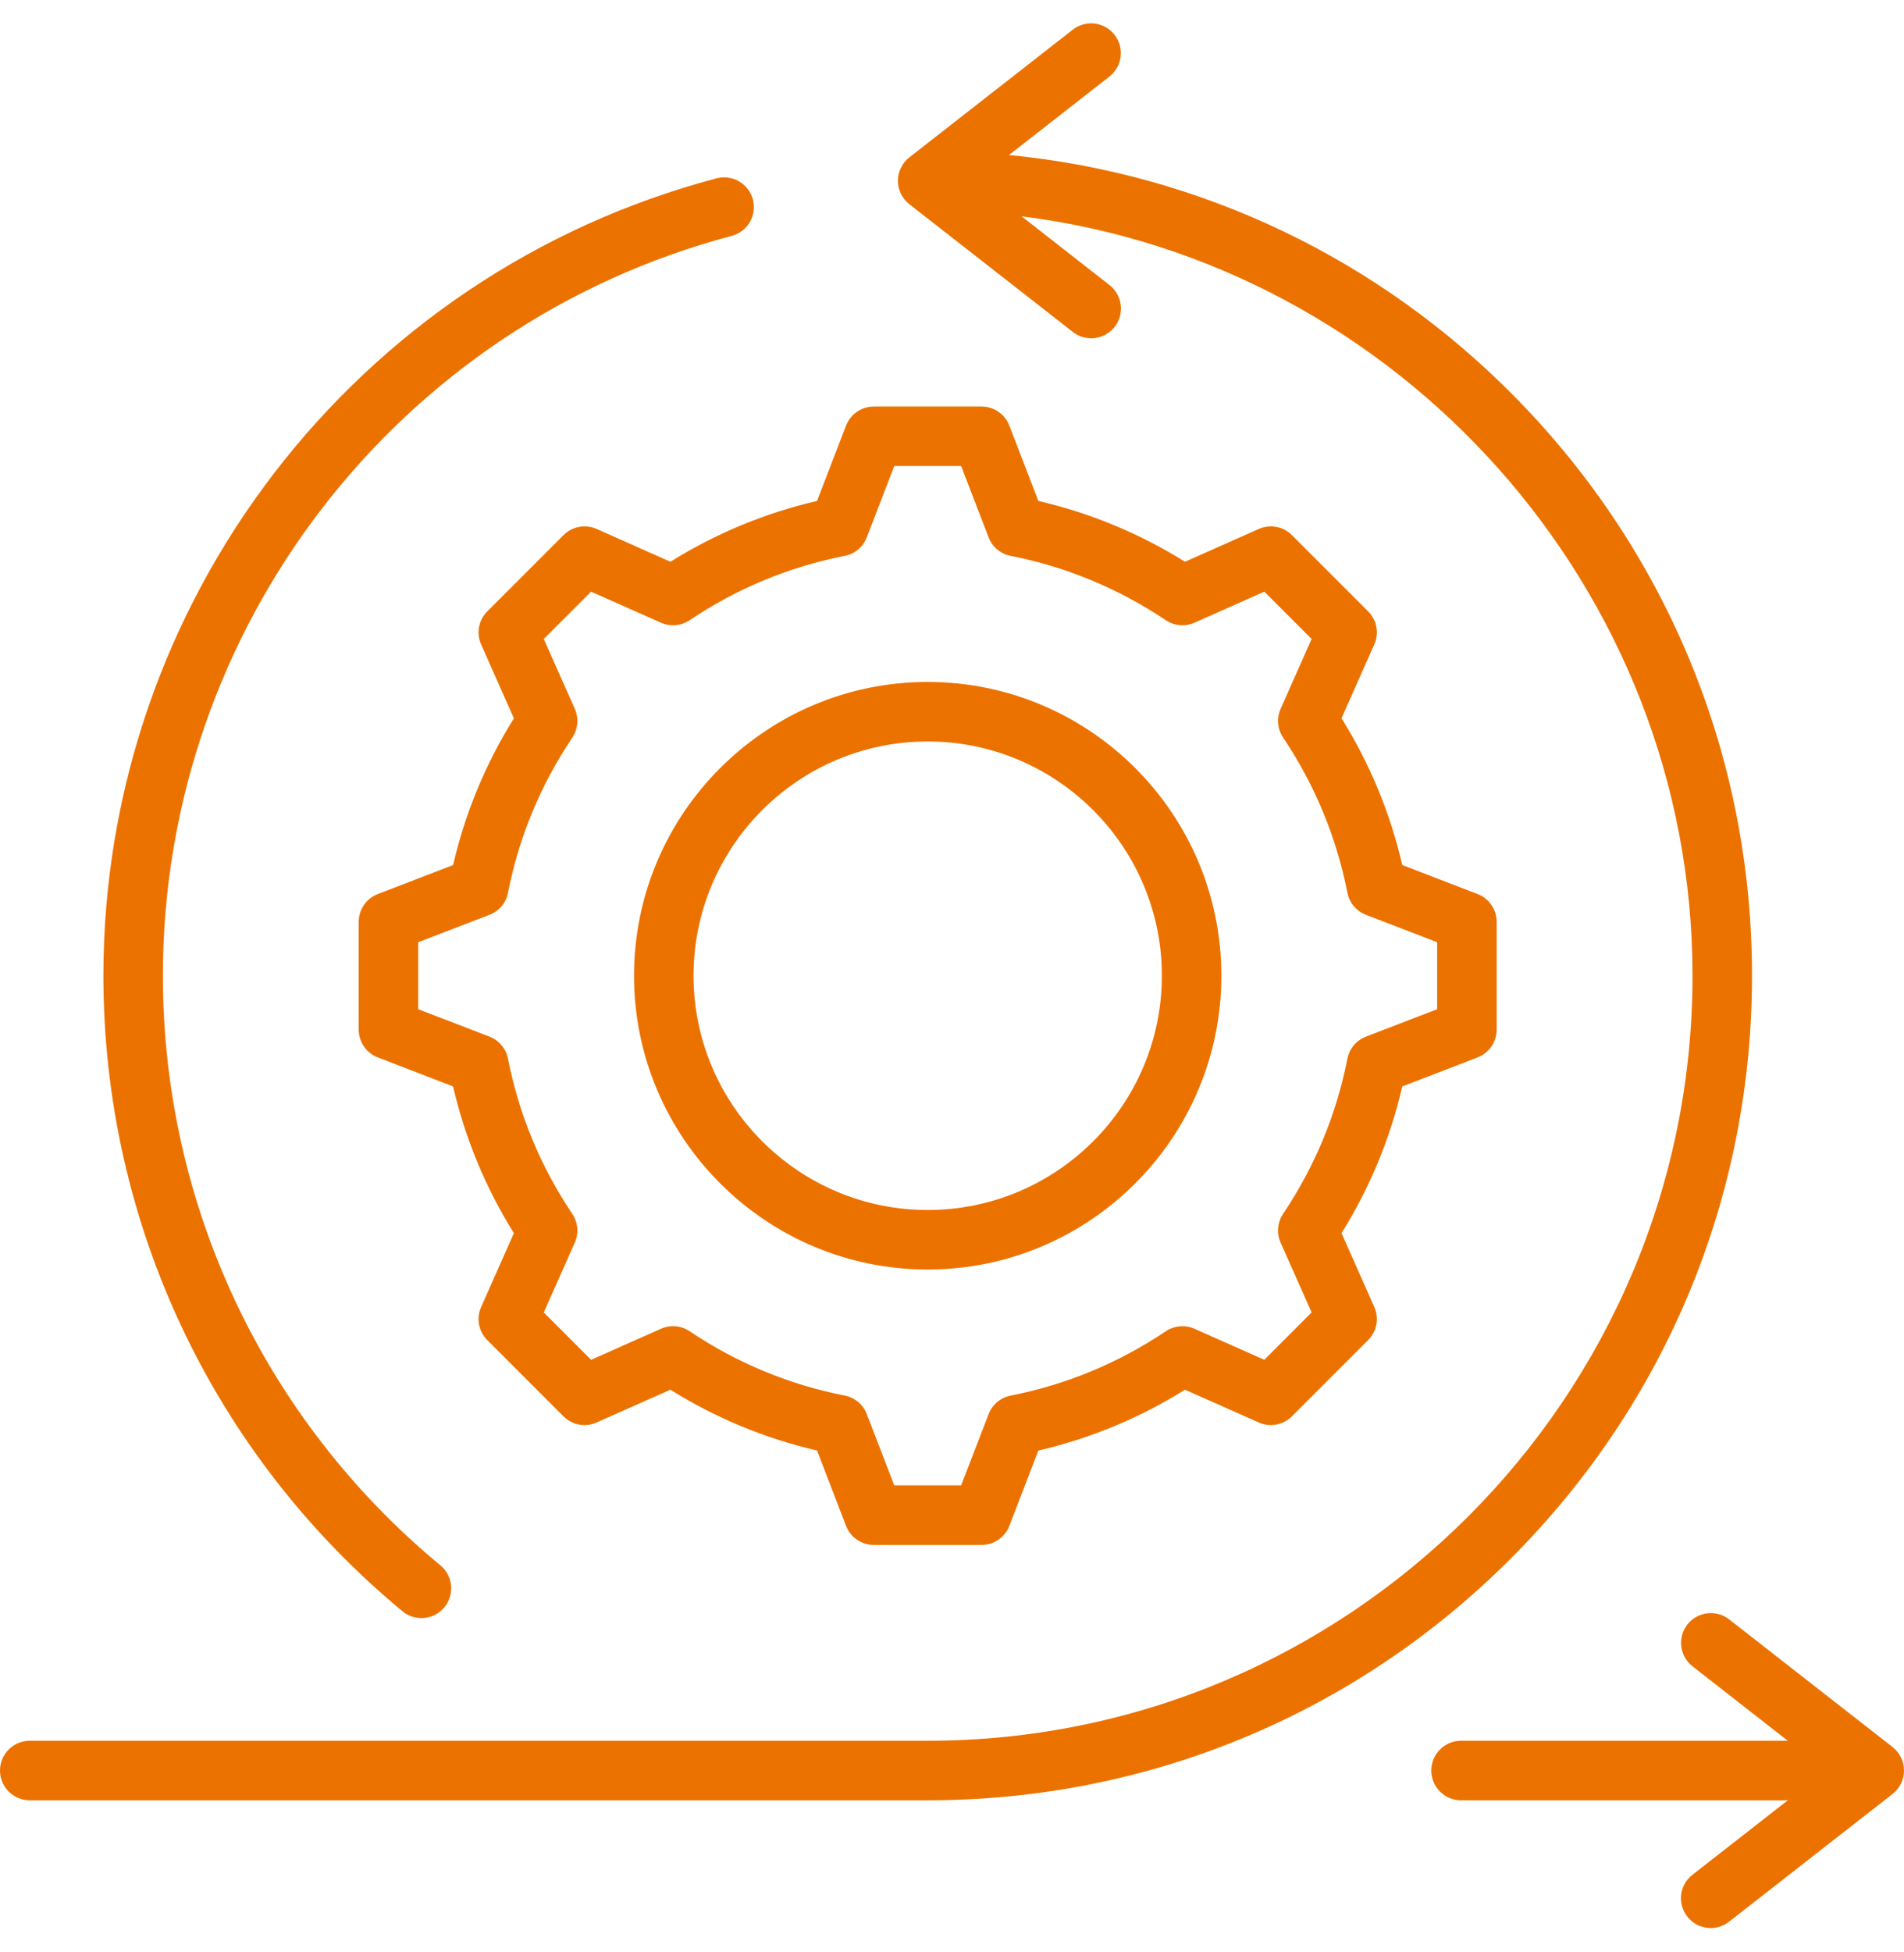 <svg xmlns="http://www.w3.org/2000/svg" width="40" height="41" viewBox="0 0 40 41" fill="none"><g clip-path="url(#clip0_468_2531)"><path d="M31.735 32.734C28.464 36.005 24.115 37.806 19.489 37.806H0.625C0.459 37.806 0.3 37.74 0.183 37.623C0.066 37.506 0 37.347 0 37.181C0 37.015 0.066 36.856 0.183 36.739C0.3 36.622 0.459 36.556 0.625 36.556H19.489C28.349 36.556 35.557 29.348 35.557 20.489C35.557 12.358 29.371 5.527 21.462 4.543L23.31 5.987C23.412 6.067 23.487 6.177 23.524 6.302C23.561 6.427 23.558 6.56 23.516 6.683C23.474 6.806 23.394 6.913 23.288 6.988C23.182 7.064 23.055 7.104 22.924 7.104C22.785 7.104 22.65 7.058 22.54 6.972L19.105 4.289C19.03 4.231 18.97 4.156 18.928 4.071C18.886 3.985 18.864 3.892 18.864 3.797C18.864 3.702 18.886 3.608 18.928 3.523C18.97 3.437 19.03 3.362 19.105 3.304L22.54 0.621C22.671 0.52 22.836 0.475 23 0.495C23.164 0.516 23.314 0.601 23.415 0.731C23.517 0.861 23.563 1.026 23.543 1.19C23.523 1.355 23.439 1.504 23.31 1.606L21.198 3.255C25.233 3.649 28.973 5.431 31.846 8.356C35.045 11.614 36.807 15.922 36.807 20.489C36.807 25.114 35.005 29.463 31.735 32.734ZM8.455 33.836C8.567 33.929 8.708 33.98 8.853 33.979C8.982 33.979 9.108 33.94 9.213 33.866C9.318 33.792 9.398 33.687 9.442 33.566C9.485 33.445 9.491 33.314 9.457 33.19C9.423 33.066 9.351 32.955 9.252 32.873C5.547 29.807 3.422 25.293 3.422 20.489C3.422 13.202 8.336 6.813 15.372 4.954C15.532 4.911 15.669 4.807 15.753 4.664C15.836 4.52 15.859 4.35 15.817 4.19C15.774 4.029 15.67 3.893 15.527 3.809C15.383 3.726 15.213 3.703 15.053 3.745C7.469 5.75 2.172 12.635 2.172 20.489C2.172 25.666 4.462 30.531 8.455 33.836ZM39.76 36.688L36.324 34.005C36.194 33.904 36.028 33.859 35.864 33.88C35.7 33.9 35.551 33.985 35.449 34.115C35.347 34.245 35.301 34.411 35.321 34.575C35.341 34.739 35.425 34.888 35.555 34.991L37.559 36.556H30.694C30.528 36.556 30.369 36.622 30.252 36.739C30.135 36.856 30.069 37.015 30.069 37.181C30.069 37.347 30.135 37.506 30.252 37.623C30.369 37.74 30.528 37.806 30.694 37.806H37.559L35.555 39.371C35.452 39.451 35.377 39.561 35.34 39.686C35.303 39.811 35.306 39.944 35.349 40.067C35.391 40.19 35.471 40.297 35.577 40.373C35.683 40.448 35.81 40.489 35.94 40.489C36.079 40.489 36.215 40.442 36.324 40.356L39.76 37.673C39.834 37.615 39.895 37.54 39.937 37.455C39.978 37.37 40 37.276 40 37.181C40 37.086 39.978 36.992 39.937 36.907C39.895 36.822 39.834 36.747 39.76 36.688ZM13.32 20.49C13.32 17.088 16.088 14.321 19.489 14.321C22.892 14.321 25.659 17.088 25.659 20.49C25.659 23.892 22.892 26.66 19.489 26.66C16.088 26.66 13.32 23.892 13.32 20.49ZM14.57 20.49C14.57 23.203 16.777 25.41 19.489 25.41C22.202 25.41 24.409 23.203 24.409 20.49C24.409 17.778 22.202 15.571 19.489 15.571C16.777 15.57 14.57 17.777 14.57 20.49ZM14.084 11.797C15.033 11.204 16.075 10.772 17.165 10.52L17.774 8.938C17.82 8.82 17.899 8.718 18.004 8.647C18.108 8.575 18.231 8.537 18.357 8.537H20.622C20.748 8.537 20.871 8.575 20.975 8.647C21.079 8.718 21.159 8.82 21.205 8.938L21.814 10.52C22.904 10.772 23.945 11.204 24.895 11.797L26.445 11.108C26.561 11.057 26.689 11.042 26.813 11.065C26.938 11.088 27.052 11.148 27.141 11.238L28.742 12.839C28.831 12.928 28.892 13.042 28.915 13.166C28.938 13.291 28.923 13.419 28.871 13.534L28.183 15.084C28.776 16.034 29.208 17.075 29.46 18.166L31.042 18.775C31.16 18.82 31.261 18.9 31.333 19.005C31.404 19.109 31.443 19.232 31.443 19.358V21.622C31.443 21.749 31.404 21.872 31.333 21.976C31.261 22.08 31.16 22.16 31.042 22.206L29.46 22.815C29.208 23.905 28.776 24.946 28.183 25.896L28.871 27.446C28.923 27.562 28.938 27.69 28.915 27.814C28.892 27.938 28.831 28.053 28.742 28.142L27.141 29.743C27.052 29.832 26.938 29.892 26.813 29.916C26.689 29.939 26.561 29.924 26.445 29.872L24.895 29.184C23.946 29.777 22.904 30.209 21.814 30.462L21.205 32.043C21.16 32.161 21.079 32.262 20.975 32.334C20.871 32.405 20.748 32.444 20.622 32.444H18.357C18.231 32.444 18.108 32.405 18.004 32.334C17.899 32.262 17.82 32.161 17.774 32.043L17.165 30.461C16.075 30.209 15.033 29.777 14.084 29.184L12.533 29.872C12.418 29.924 12.29 29.939 12.166 29.916C12.041 29.893 11.927 29.832 11.838 29.743L10.237 28.142C10.148 28.053 10.087 27.939 10.064 27.814C10.041 27.69 10.056 27.562 10.108 27.447L10.796 25.896C10.203 24.947 9.771 23.905 9.518 22.815L7.937 22.206C7.819 22.16 7.718 22.081 7.646 21.976C7.575 21.872 7.536 21.749 7.536 21.623V19.358C7.536 19.232 7.575 19.109 7.646 19.004C7.718 18.9 7.819 18.82 7.937 18.775L9.519 18.166C9.771 17.075 10.203 16.034 10.796 15.085L10.108 13.534C10.056 13.419 10.041 13.29 10.064 13.166C10.087 13.042 10.148 12.928 10.237 12.839L11.838 11.238C11.927 11.148 12.041 11.088 12.166 11.065C12.29 11.042 12.418 11.057 12.534 11.108L14.084 11.797ZM13.886 13.077L12.418 12.425L11.424 13.419L12.076 14.886C12.119 14.983 12.136 15.089 12.127 15.194C12.118 15.3 12.082 15.401 12.024 15.489C11.357 16.482 10.902 17.578 10.672 18.748C10.652 18.852 10.606 18.949 10.538 19.03C10.47 19.111 10.382 19.173 10.283 19.211L8.786 19.787V21.193L10.283 21.769C10.382 21.807 10.469 21.87 10.537 21.951C10.605 22.032 10.652 22.128 10.672 22.232C10.902 23.403 11.357 24.499 12.023 25.492C12.082 25.58 12.118 25.681 12.127 25.787C12.136 25.892 12.119 25.998 12.076 26.094L11.424 27.561L12.418 28.556L13.886 27.904C13.982 27.861 14.088 27.843 14.194 27.852C14.299 27.861 14.4 27.897 14.488 27.956C15.481 28.623 16.578 29.078 17.747 29.307C17.851 29.328 17.948 29.374 18.029 29.442C18.11 29.51 18.172 29.597 18.21 29.696L18.787 31.193H20.192L20.769 29.697C20.807 29.598 20.869 29.511 20.95 29.443C21.031 29.375 21.128 29.328 21.231 29.308C22.402 29.078 23.499 28.623 24.492 27.956C24.579 27.898 24.681 27.862 24.786 27.853C24.891 27.843 24.997 27.861 25.094 27.904L26.561 28.556L27.555 27.561L26.903 26.094C26.86 25.997 26.843 25.891 26.852 25.786C26.861 25.681 26.896 25.58 26.955 25.492C27.622 24.498 28.077 23.402 28.307 22.232C28.327 22.129 28.373 22.032 28.441 21.951C28.509 21.87 28.597 21.808 28.695 21.77L30.193 21.193V19.787L28.696 19.211C28.597 19.173 28.51 19.111 28.442 19.03C28.374 18.949 28.327 18.852 28.307 18.748C28.077 17.578 27.622 16.481 26.956 15.488C26.897 15.4 26.861 15.299 26.852 15.194C26.843 15.089 26.86 14.983 26.903 14.886L27.555 13.419L26.561 12.425L25.093 13.077C24.997 13.12 24.891 13.137 24.785 13.128C24.68 13.119 24.579 13.083 24.491 13.024C23.497 12.358 22.401 11.903 21.232 11.673C21.128 11.653 21.031 11.607 20.95 11.539C20.869 11.471 20.807 11.383 20.769 11.284L20.192 9.787H18.787L18.21 11.284C18.172 11.383 18.11 11.471 18.029 11.539C17.948 11.607 17.851 11.653 17.747 11.673C16.578 11.903 15.482 12.357 14.488 13.024C14.4 13.083 14.299 13.119 14.194 13.128C14.088 13.137 13.982 13.12 13.886 13.077Z" fill="#EC7200"></path></g><defs><clipPath id="clip0_468_2531"><rect width="40" height="40" fill="white" transform="translate(0 0.489)"></rect></clipPath></defs></svg>